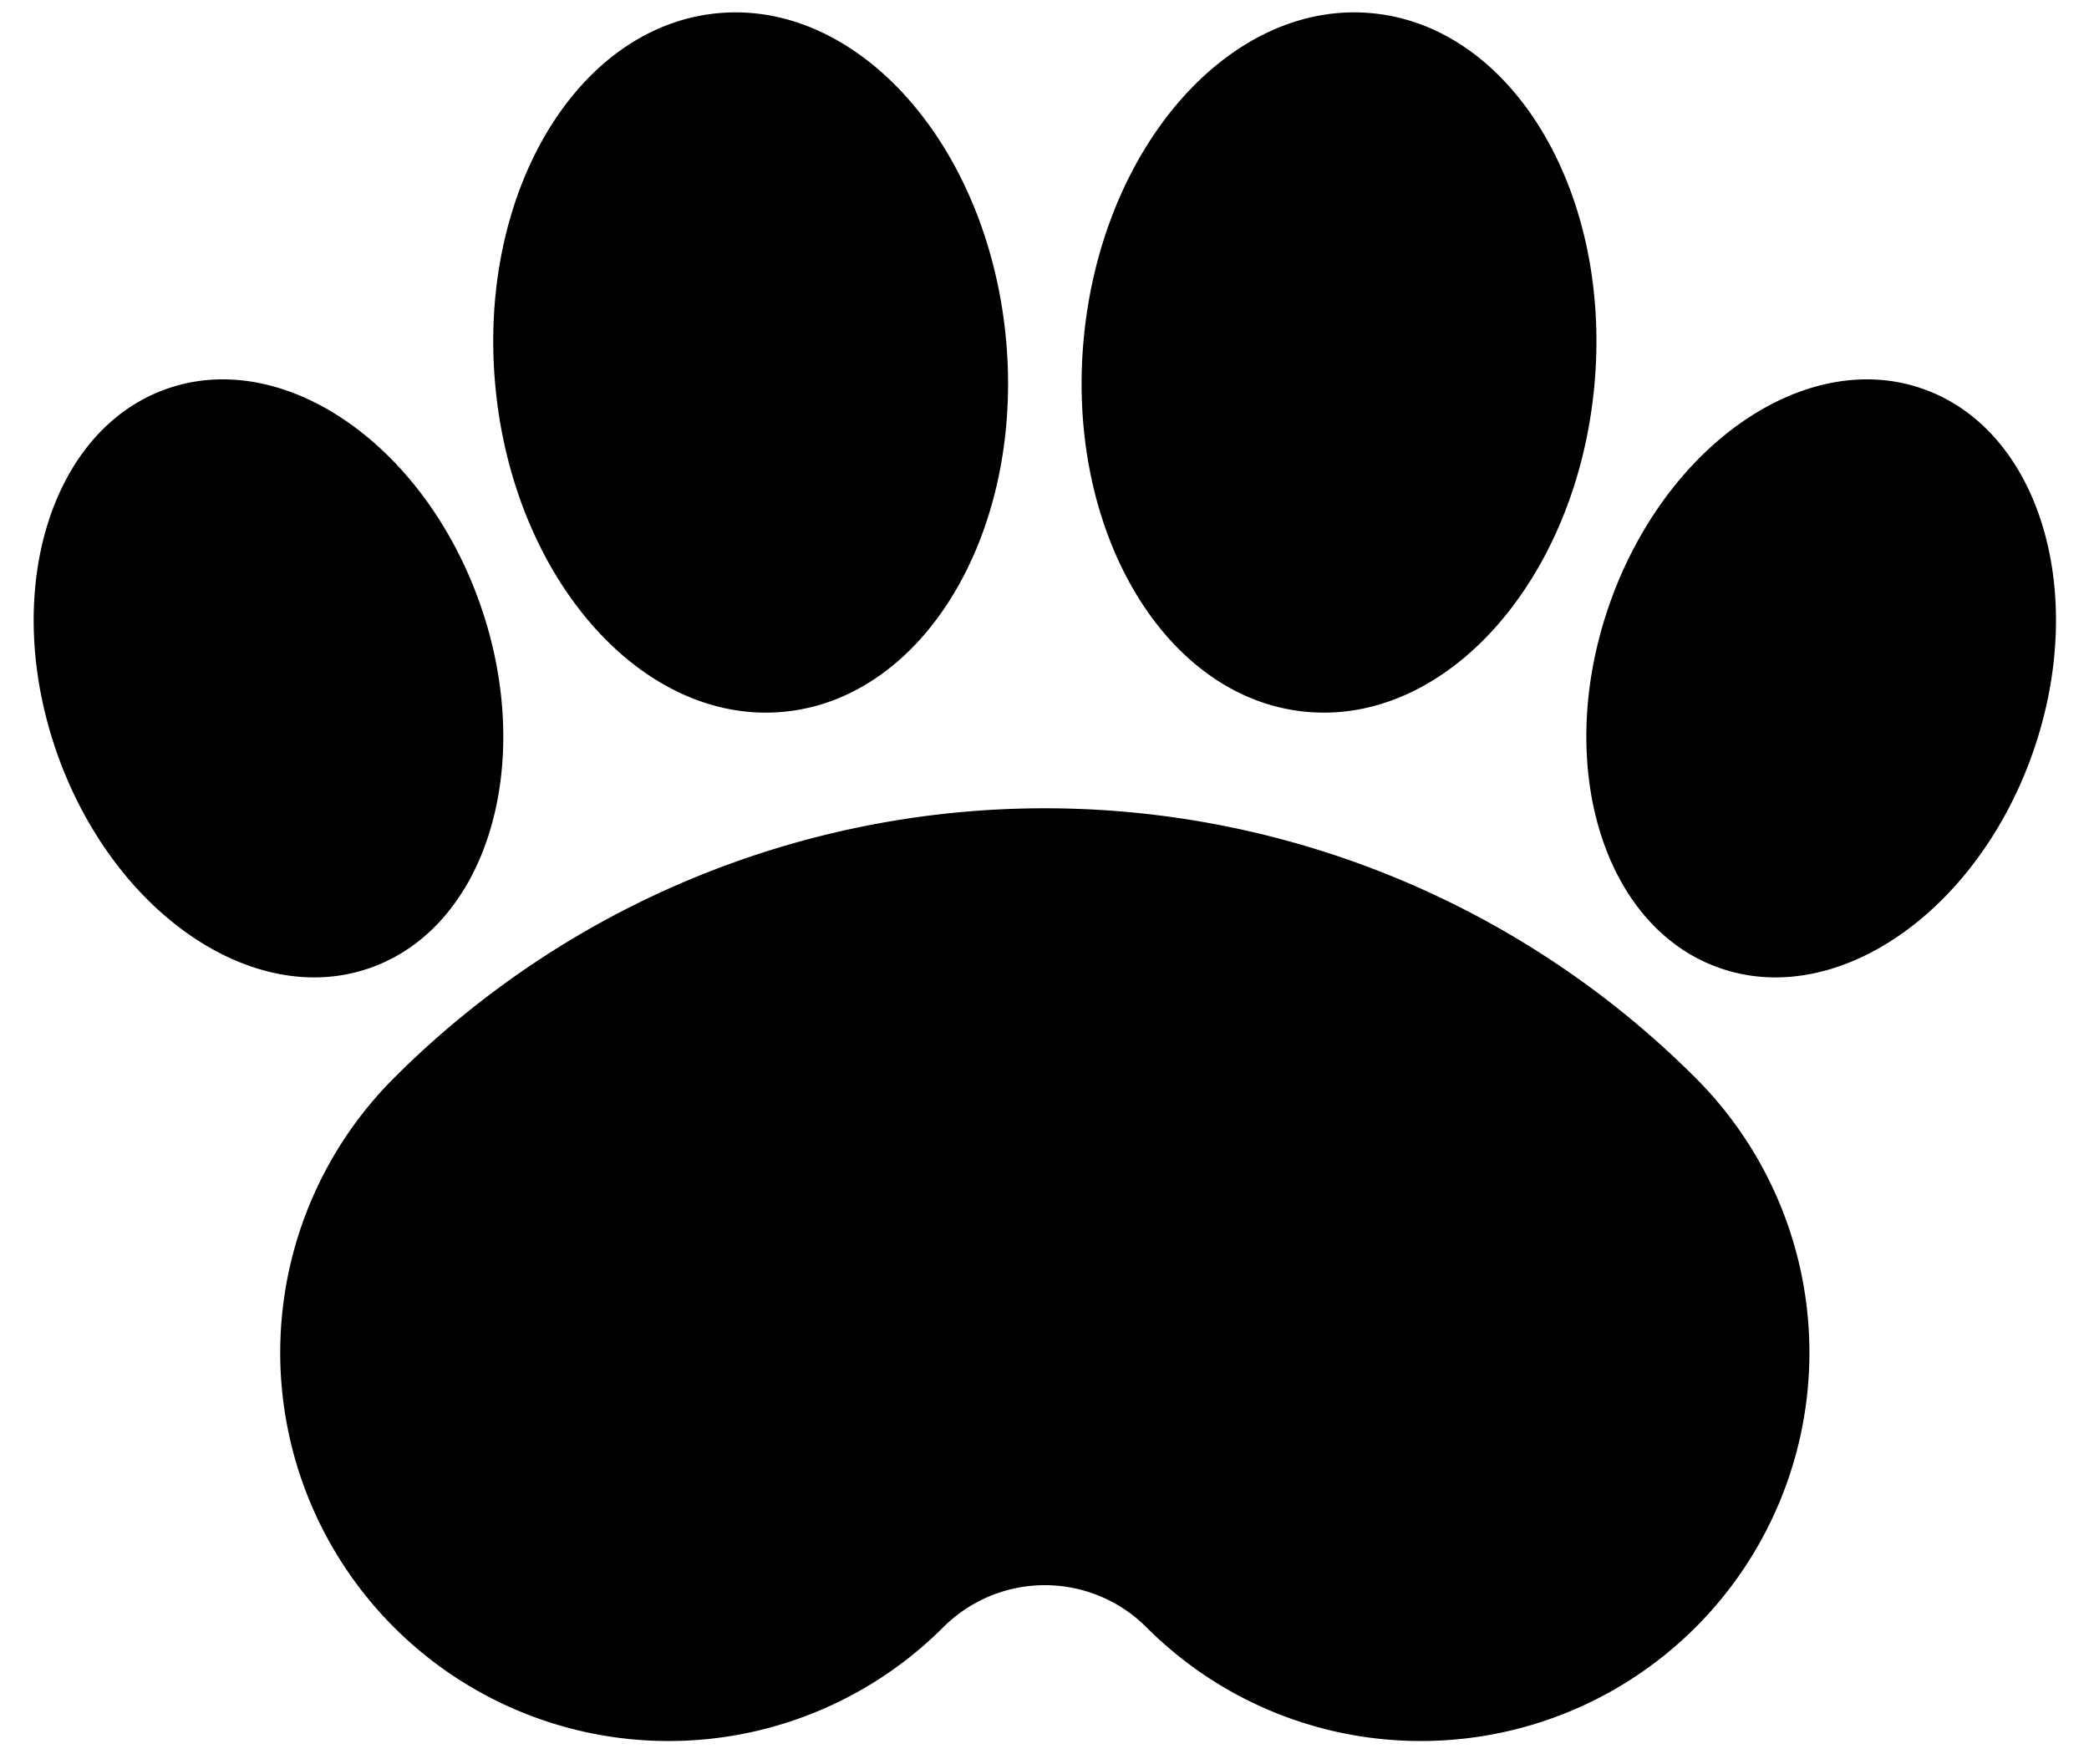 <?xml version="1.0" encoding="UTF-8"?>
<!DOCTYPE svg PUBLIC '-//W3C//DTD SVG 1.0//EN'
          'http://www.w3.org/TR/2001/REC-SVG-20010904/DTD/svg10.dtd'>
<svg height="69.5" preserveAspectRatio="xMidYMid meet" version="1.0" viewBox="9.0 17.1 82.3 69.5" width="82.3" xmlns="http://www.w3.org/2000/svg" xmlns:xlink="http://www.w3.org/1999/xlink" zoomAndPan="magnify"
><g id="change1_1"
  ><path d="M27.915,40.901c2.211,6.3.269,12.719-4.336,14.332C18.975,56.849,13.449,53.051,11.239,46.751c-2.209-6.301-.269-12.719,4.336-14.334S25.705,34.6,27.915,40.901ZM64.985,85.688a15.253,15.253,0,0,1-10.819-4.48,5.659,5.659,0,0,0-8.006,0A15.301,15.301,0,1,1,24.522,59.568a36.25,36.25,0,0,1,51.281,0A15.3,15.3,0,0,1,64.985,85.688ZM48.63,30.429c.719,7.599-3.201,14.187-8.753,14.712-5.554.526-10.641-5.21-11.36-12.81-.719-7.599,3.199-14.185,8.755-14.71C42.824,17.095,47.909,22.828,48.63,30.429Zm3.067,0c-.719,7.599,3.199,14.187,8.755,14.712,5.553.526,10.638-5.21,11.357-12.81.721-7.599-3.199-14.185-8.753-14.71C57.503,17.095,52.416,22.828,51.697,30.429Zm20.713,10.472C70.2,47.201,72.141,53.62,76.746,55.234c4.605,1.615,10.13-2.183,12.341-8.483,2.209-6.301.269-12.719-4.336-14.334S74.621,34.6,72.41,40.901Z"
  /></g
></svg
>
